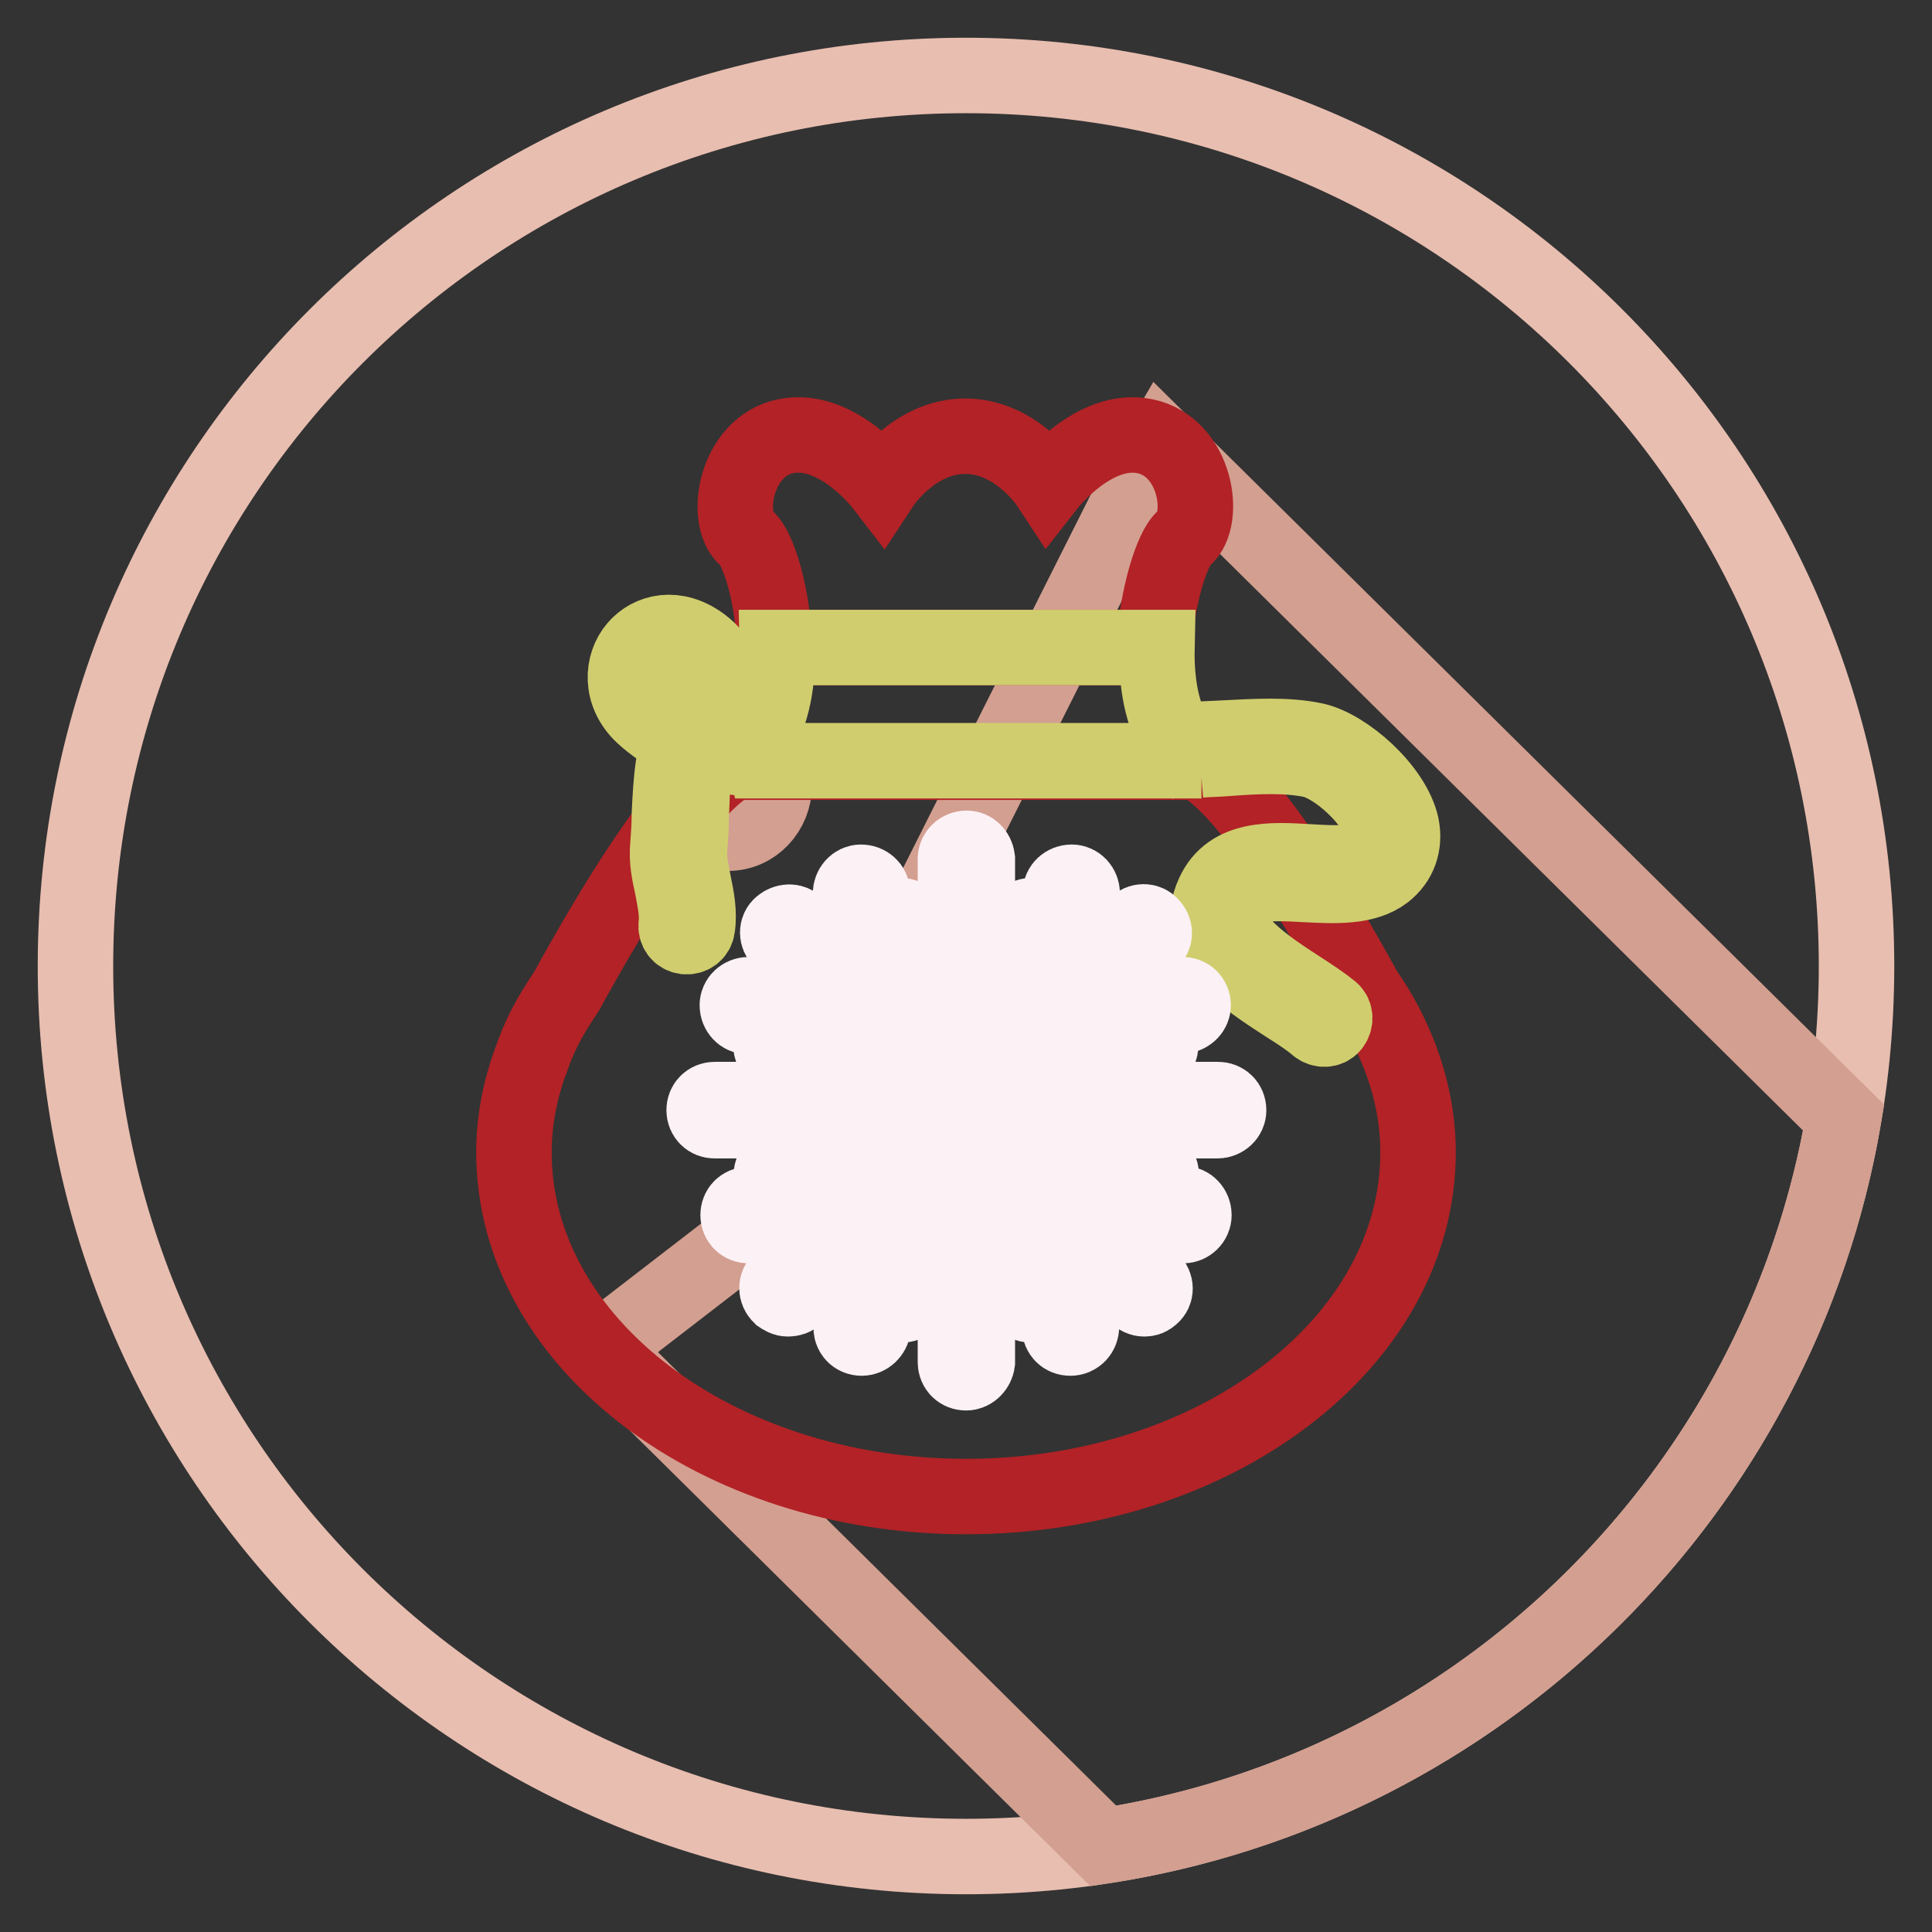<?xml version="1.0" encoding="utf-8"?>
<!-- Svg Vector Icons : http://www.onlinewebfonts.com/icon -->
<!DOCTYPE svg PUBLIC "-//W3C//DTD SVG 1.1//EN" "http://www.w3.org/Graphics/SVG/1.1/DTD/svg11.dtd">
<svg version="1.1" xmlns="http://www.w3.org/2000/svg" xmlns:xlink="http://www.w3.org/1999/xlink" x="0px" y="0px" viewBox="0 0 256 256" enable-background="new 0 0 256 256" xml:space="preserve">
<rect x="0" y="0" width="256" height="256" fill="#333333" stroke="none"/>
<g> <path stroke-width="10" fill-opacity="0" stroke="#e8beb0"  d="M10,128c0,65.2,52.8,118,118,118c65.2,0,118-52.8,118-118c0-65.2-52.8-118-118-118C62.8,10,10,62.8,10,128z "/> <path stroke-width="10" fill-opacity="0" stroke="#d39f90"  d="M83.7,90.5c0,3,2.4,5.4,5.3,5.4c2.9,0,5.3-2.4,5.3-5.4s-2.4-5.4-5.3-5.4C86.1,85.1,83.7,87.5,83.7,90.5z"/> <path stroke-width="10" fill-opacity="0" stroke="#d39f90"  d="M90.4,104c0,3.6,2.7,6.4,6.1,6.4c3.4,0,6.1-2.9,6.1-6.4s-2.7-6.4-6.1-6.4C93.1,97.6,90.4,100.5,90.4,104z" /> <path stroke-width="10" fill-opacity="0" stroke="#d39f90"  d="M153.9,58.7l-2.5,4.3l-49.5,98.5l-22.3,17.2l66.6,65.9c50-7.7,89.6-46.8,98.1-96.5L153.9,58.7z"/> <path stroke-width="10" fill-opacity="0" stroke="#b22226"  d="M156.9,71.3c3-2.5,1.6-12.1-5.2-13.5c-6.7-1.4-12.8,6.4-12.8,6.4s-4.2-6.4-11-6.4c-6.8,0-11,6.4-11,6.4 s-6-7.8-12.8-6.4c-6.7,1.4-8.2,11-5.2,13.5c1.6,1.3,3.6,7.8,3.7,14.5h50.3C153.3,79.1,155.3,72.6,156.9,71.3L156.9,71.3z  M185.7,140.6L185.7,140.6l-0.1-0.3c-1.2-3.1-2.7-6.1-4.7-8.9c-5.7-10.4-15.2-26.5-21.8-30.2c-0.1-0.1-0.2-0.1-0.3-0.2H97.1 c-0.1,0.1-0.2,0.1-0.3,0.2c-6.5,3.7-16,19.7-21.7,30.1c-1.4,2.1-2.7,4.2-3.7,6.5c-0.4,0.9-0.7,1.7-1,2.6l-0.1,0.2l0,0 c-1.4,3.9-2.2,7.9-2.2,12.1c0,25.2,26.8,45.6,59.9,45.6c33.1,0,59.9-20.4,59.9-45.6C187.9,148.5,187.1,144.4,185.7,140.6 L185.7,140.6z"/> <path stroke-width="10" fill-opacity="0" stroke="#d0cd6e"  d="M173,117.2c3.9,0.2,7.9,0.4,10.5-1.6c1.9-1.5,2.7-3.7,2.2-6.2c-1.1-4.9-7.4-10.4-11.5-11.3 c-3.8-0.8-8-0.5-12.1-0.3c-1.9,0.1-3.8,0.2-5.6,0.2c-0.1,0-0.3,0-0.4,0.1c-2.2-3.2-2.9-7.8-2.8-12.3h-50.3c0.1,4.4-0.6,8.8-2.7,12 c-1.9,0-4.1-0.3-6.2-1c1.7-3.5,3.4-8-1.1-11.4c-3.5-2.6-6.9-1.7-8.7,0.4c-1.9,2.2-2.2,6.1,0.9,9c1.4,1.3,3.2,2.5,5.1,3.4 c-0.5,1.1-1,2.3-1.1,3.4c-0.3,2.1-0.4,4.2-0.5,6.3c0,1.4-0.1,2.8-0.2,4.1c-0.2,2,0.2,3.8,0.6,5.6c0.3,1.7,0.7,3.4,0.5,4.9 c-0.1,0.8,0.4,1.5,1.2,1.6c0.8,0.1,1.5-0.4,1.6-1.2c0.3-2-0.1-4-0.5-5.9c-0.3-1.7-0.7-3.2-0.5-4.8c0.1-1.4,0.2-2.8,0.2-4.3 c0.1-2,0.1-4.1,0.4-6c0.1-0.8,0.5-1.8,1-2.7c1.6,0.6,3.3,1,4.9,1.2c-0.2,0.1-0.3,0.3-0.5,0.4h61.8c-0.1,0-0.1-0.1-0.2-0.1 c1.2-0.1,2.3-0.1,3.5-0.2c3.9-0.3,7.9-0.5,11.3,0.2c3.2,0.7,8.5,5.4,9.4,9.2c0.3,1.4,0,2.5-1.1,3.3c-1.9,1.4-5.3,1.2-8.7,1 c-4.9-0.3-10.4-0.6-12.6,4.2c-3.1,6.6,4.3,11.3,9.7,14.8c1.6,1,3.1,2,4,2.8c0.6,0.5,1.5,0.5,2-0.1c0.5-0.6,0.5-1.5-0.1-2 c-1.1-0.9-2.6-1.9-4.3-3c-5.9-3.8-10.6-7.3-8.7-11.3C164.4,116.9,167.8,116.9,173,117.2L173,117.2z M91.4,95.7 c-1.7-0.8-3.2-1.8-4.4-2.9c-1.8-1.7-1.7-3.9-0.7-5.2c0.5-0.6,1.3-1,2.2-1c0.8,0,1.7,0.3,2.7,1C93.9,89.7,93.1,92.1,91.4,95.7z"/> <path stroke-width="10" fill-opacity="0" stroke="#fcf1f5"  d="M128,181.9c-0.8,0-1.4-0.6-1.4-1.4v-66.7c0-0.8,0.7-1.4,1.5-1.4c0.7,0,1.3,0.6,1.4,1.4v66.7 C129.4,181.2,128.8,181.9,128,181.9C128,181.9,128,181.9,128,181.9z"/> <path stroke-width="10" fill-opacity="0" stroke="#fcf1f5"  d="M128,133.6c-0.4,0-0.8-0.2-1.1-0.5l-8.6-9.4c-0.5-0.6-0.5-1.5,0.1-2c0.6-0.5,1.5-0.5,2,0.1l0,0l8.6,9.4 c0.5,0.6,0.5,1.5-0.1,2C128.7,133.4,128.4,133.6,128,133.6z"/> <path stroke-width="10" fill-opacity="0" stroke="#fcf1f5"  d="M128,133.6c-0.8,0-1.4-0.6-1.4-1.4c0-0.4,0.1-0.7,0.4-1l8.6-9.4c0.5-0.6,1.4-0.6,2-0.1 c0.6,0.5,0.6,1.4,0.1,2l-8.6,9.4C128.8,133.4,128.4,133.6,128,133.6z M136.6,172.9c-0.4,0-0.8-0.2-1.1-0.5l-8.6-9.4 c-0.5-0.6-0.5-1.5,0-2c0.6-0.5,1.5-0.5,2,0c0,0,0,0,0.1,0.1l8.6,9.4c0.5,0.6,0.5,1.5-0.1,2C137.3,172.8,136.9,173,136.6,172.9 L136.6,172.9z"/> <path stroke-width="10" fill-opacity="0" stroke="#fcf1f5"  d="M119.4,172.9c-0.8,0-1.4-0.6-1.4-1.4c0-0.4,0.1-0.7,0.4-1l8.6-9.4c0.6-0.6,1.5-0.5,2,0 c0.5,0.5,0.6,1.3,0.1,1.9l-8.6,9.4C120.2,172.8,119.9,172.9,119.4,172.9z M161.3,148.5H94.7c-0.8,0-1.4-0.6-1.4-1.4 c0-0.8,0.6-1.4,1.4-1.4h66.7c0.8,0,1.4,0.6,1.4,1.4C162.8,147.9,162.1,148.5,161.3,148.5z"/> <path stroke-width="10" fill-opacity="0" stroke="#fcf1f5"  d="M143,148.5c-0.8,0-1.4-0.6-1.4-1.4c0-0.4,0.2-0.8,0.5-1.1l9.4-8.6c0.6-0.5,1.5-0.4,2,0.2 c0.4,0.6,0.4,1.4-0.1,1.9l-9.4,8.6C143.7,148.4,143.3,148.5,143,148.5L143,148.5z"/> <path stroke-width="10" fill-opacity="0" stroke="#fcf1f5"  d="M152.4,157.1c-0.4,0-0.7-0.1-1-0.4l-9.4-8.6c-0.6-0.5-0.6-1.5,0-2c0.5-0.5,1.4-0.6,2-0.1l9.4,8.6 c0.6,0.5,0.6,1.4,0.1,2C153.2,156.9,152.8,157.1,152.4,157.1L152.4,157.1z"/> <path stroke-width="10" fill-opacity="0" stroke="#fcf1f5"  d="M103.6,157.1c-0.8,0-1.4-0.6-1.4-1.4c0-0.4,0.2-0.8,0.5-1.1l9.4-8.6c0.6-0.5,1.5-0.5,2,0.1 c0.5,0.6,0.5,1.5-0.1,2l-9.4,8.6C104.3,157,103.9,157.1,103.6,157.1z"/> <path stroke-width="10" fill-opacity="0" stroke="#fcf1f5"  d="M113,148.5c-0.4,0-0.7-0.1-1-0.4l-9.4-8.6c-0.6-0.5-0.6-1.5,0-2c0.5-0.6,1.4-0.6,2-0.1l9.4,8.6 c0.6,0.5,0.6,1.4,0.1,2C113.8,148.4,113.4,148.5,113,148.5z"/> <path stroke-width="10" fill-opacity="0" stroke="#fcf1f5"  d="M104.4,172.1c-0.4,0-0.7-0.2-1-0.4c-0.6-0.6-0.6-1.5,0-2c0,0,0,0,0,0l47.1-47.1c0.6-0.6,1.5-0.6,2,0 c0.6,0.6,0.6,1.5,0,2l-47.1,47.1C105.2,172,104.8,172.1,104.4,172.1L104.4,172.1z"/> <path stroke-width="10" fill-opacity="0" stroke="#fcf1f5"  d="M141.1,135.5L141.1,135.5c-0.9,0-1.5-0.7-1.4-1.5c0,0,0,0,0,0l0.8-15.7c0-0.8,0.7-1.4,1.5-1.4 c0.8,0,1.4,0.7,1.4,1.5l-0.8,15.7C142.5,134.9,141.8,135.5,141.1,135.5z"/> <path stroke-width="10" fill-opacity="0" stroke="#fcf1f5"  d="M141.1,135.5c-0.8,0-1.4-0.7-1.4-1.5c0-0.7,0.6-1.4,1.3-1.4l15.7-0.8c0.8,0,1.4,0.6,1.4,1.4 c0,0.7-0.6,1.3-1.3,1.4L141.1,135.5L141.1,135.5L141.1,135.5z"/> <path stroke-width="10" fill-opacity="0" stroke="#fcf1f5"  d="M114.2,177.3L114.2,177.3c-0.9,0-1.5-0.7-1.4-1.5l0.8-15.7c0-0.8,0.7-1.4,1.5-1.4c0.8,0,1.4,0.7,1.4,1.5 c0,0,0,0,0,0l-0.8,15.7C115.6,176.7,114.9,177.3,114.2,177.3z"/> <path stroke-width="10" fill-opacity="0" stroke="#fcf1f5"  d="M99.2,162.4c-0.8,0-1.4-0.6-1.4-1.4c0-0.8,0.6-1.4,1.4-1.4l15.7-0.8c0.8,0,1.5,0.6,1.5,1.4 c0,0.8-0.6,1.5-1.4,1.5c0,0,0,0,0,0L99.2,162.4L99.2,162.4z"/> <path stroke-width="10" fill-opacity="0" stroke="#fcf1f5"  d="M151.6,172.1c-0.4,0-0.7-0.2-1-0.4l-47.1-47.1c-0.6-0.6-0.6-1.5,0-2s1.5-0.6,2,0c0,0,0,0,0,0l47.1,47.1 c0.6,0.6,0.6,1.5,0,2C152.3,172,152,172.1,151.6,172.1L151.6,172.1z"/> <path stroke-width="10" fill-opacity="0" stroke="#fcf1f5"  d="M156.8,162.4L156.8,162.4l-15.8-0.8c-0.8,0-1.4-0.7-1.4-1.5c0-0.8,0.7-1.4,1.5-1.4l15.7,0.8 c0.8,0,1.4,0.7,1.4,1.5C158.2,161.8,157.5,162.4,156.8,162.4z"/> <path stroke-width="10" fill-opacity="0" stroke="#fcf1f5"  d="M141.8,177.3c-0.8,0-1.4-0.6-1.4-1.4l-0.8-15.7c0-0.8,0.6-1.5,1.4-1.5c0,0,0,0,0,0c0.8,0,1.5,0.6,1.5,1.4 l0.8,15.7C143.3,176.6,142.7,177.3,141.8,177.3L141.8,177.3z"/> <path stroke-width="10" fill-opacity="0" stroke="#fcf1f5"  d="M114.9,135.5L114.9,135.5l-15.8-0.8c-0.8,0-1.4-0.7-1.4-1.5c0-0.8,0.7-1.4,1.5-1.4l15.7,0.8 c0.8,0,1.4,0.7,1.4,1.5c0,0,0,0,0,0C116.3,134.9,115.7,135.5,114.9,135.5z"/> <path stroke-width="10" fill-opacity="0" stroke="#fcf1f5"  d="M114.9,135.5c-0.8,0-1.4-0.6-1.4-1.4l-0.8-15.7c0-0.8,0.6-1.5,1.4-1.5c0,0,0,0,0,0c0.8,0,1.5,0.6,1.5,1.4 l0.8,15.7C116.4,134.8,115.8,135.4,114.9,135.5C115,135.5,115,135.5,114.9,135.5L114.9,135.5z"/></g>
</svg>